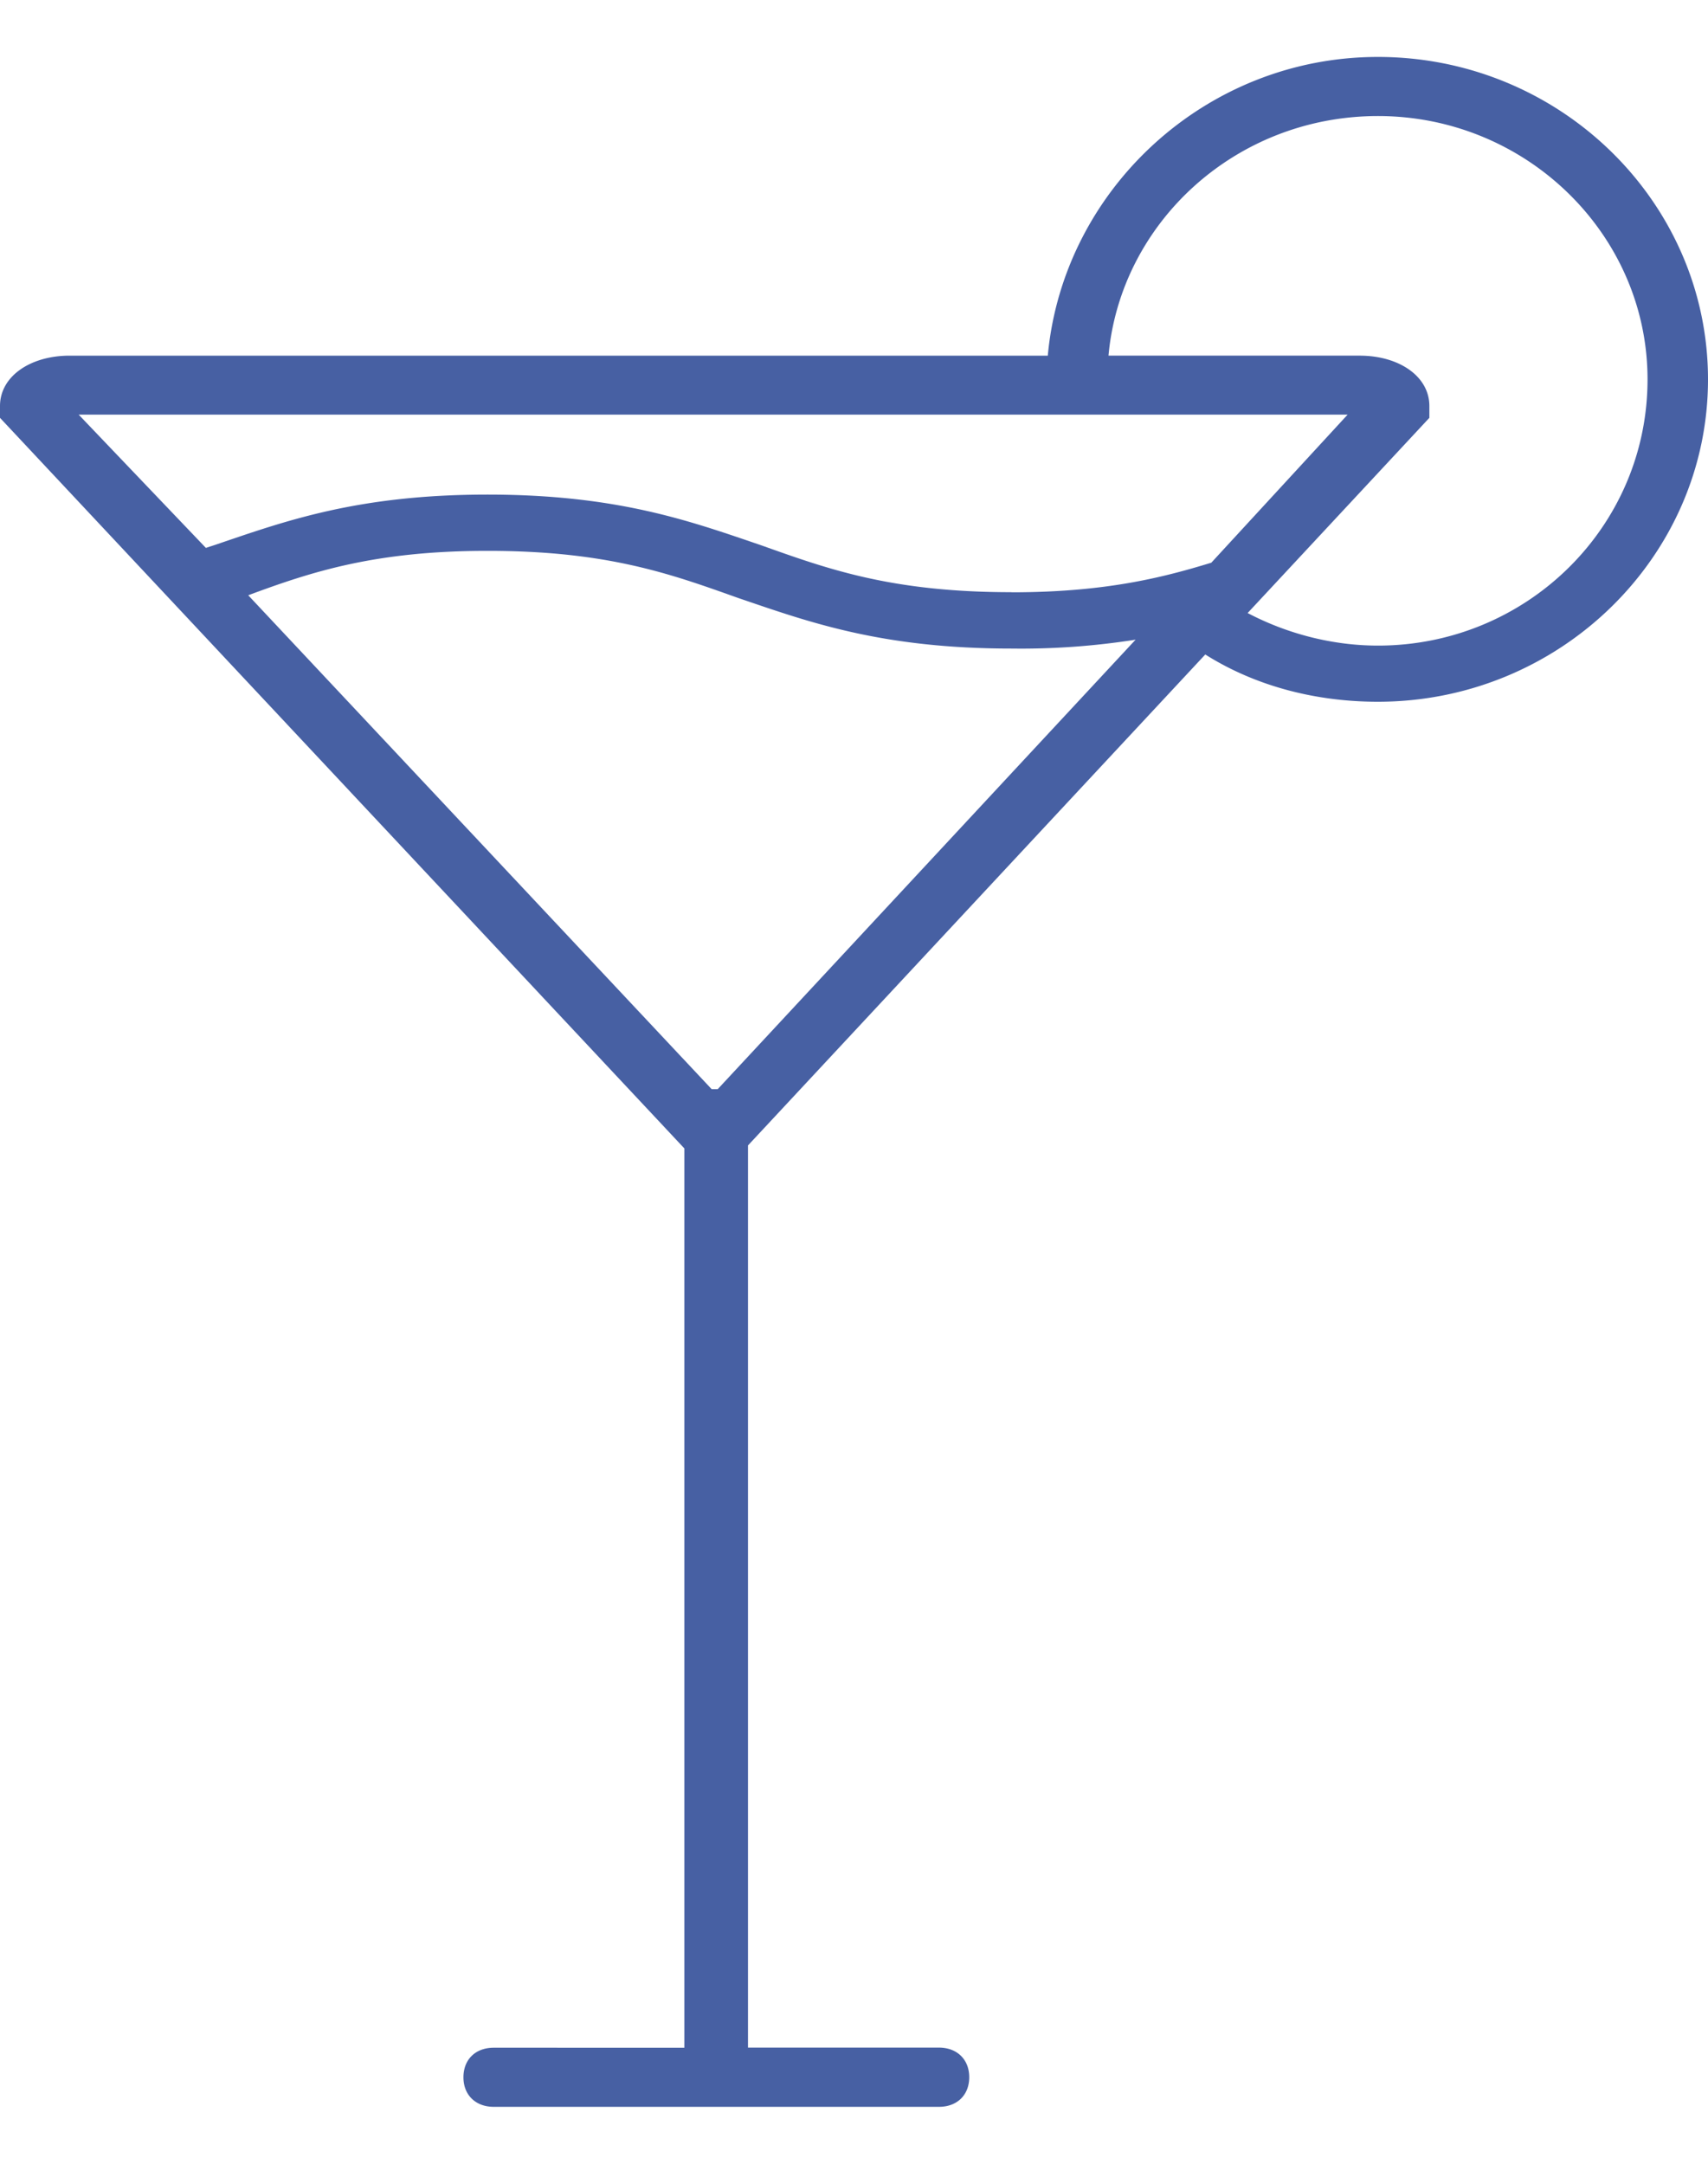 <svg xmlns="http://www.w3.org/2000/svg" width="15" height="19" viewBox="0 0 15 19"><g><g><path fill="#4760a3" d="M12.101 5.669c-.399 0-.798-.104-1.144-.286l1.596-1.714v-.104c0-.26-.266-.442-.612-.442H9.735c.106-1.168 1.117-2.104 2.367-2.104 1.303 0 2.367 1.04 2.367 2.312 0 1.299-1.064 2.338-2.367 2.338zM8.883 5.2c-1.064 0-1.622-.207-2.207-.415-.612-.208-1.25-.442-2.394-.442-1.144 0-1.782.234-2.394.442l-.08.026-1.117-1.17h11.144l-1.197 1.3c-.425.13-.93.26-1.755.26zm-2.58 4.364H6.25L2.18 5.227c.56-.208 1.118-.39 2.102-.39 1.064 0 1.622.208 2.207.416.612.208 1.25.442 2.394.442a6.46 6.46 0 0 0 1.09-.078zM12.101.5c-1.516 0-2.766 1.169-2.899 2.623H.612c-.346 0-.612.182-.612.442v.104l6.01 6.415v7.897H4.336c-.16 0-.266.103-.266.26 0 .155.107.259.266.259h3.91c.16 0 .266-.104.266-.26 0-.156-.107-.26-.266-.26H6.569v-7.922l4.016-4.311c.452.285.984.415 1.516.415C13.697 6.162 15 4.89 15 3.332 15 1.771 13.697.5 12.101.5z"/></g></g></svg>